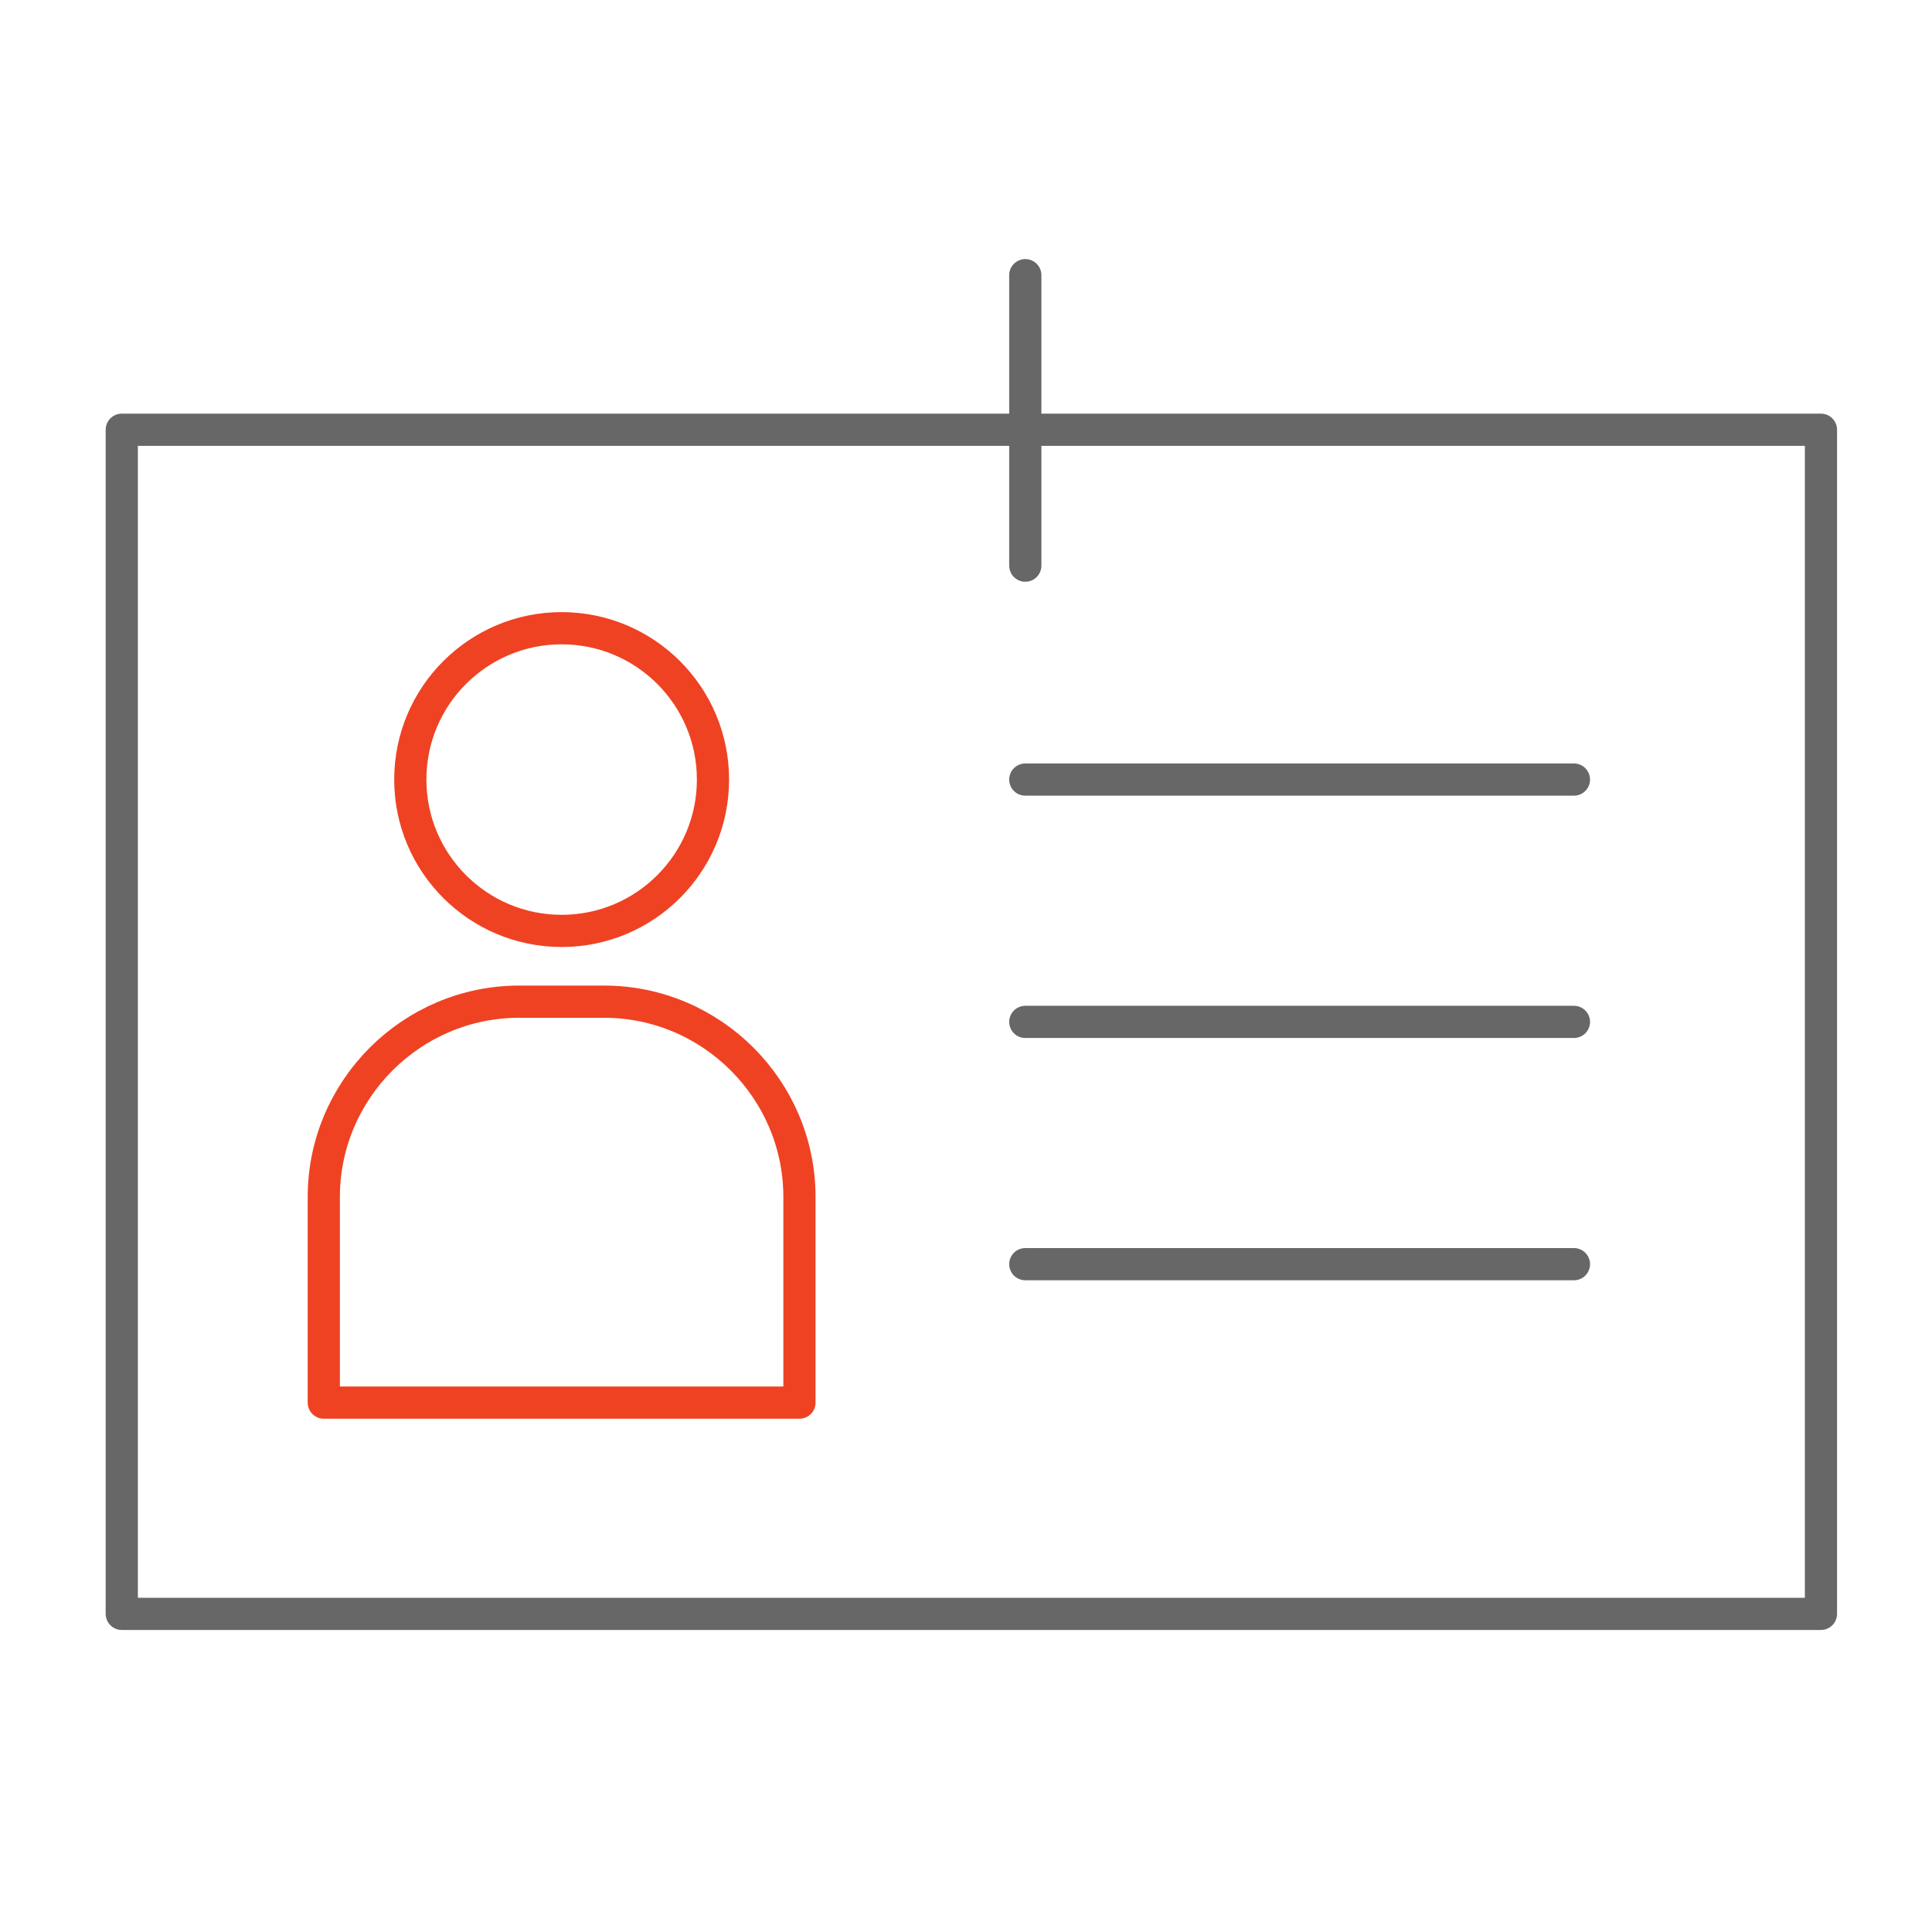 <?xml version="1.0" encoding="utf-8"?>
<!-- Generator: Adobe Illustrator 16.0.0, SVG Export Plug-In . SVG Version: 6.00 Build 0)  -->
<!DOCTYPE svg PUBLIC "-//W3C//DTD SVG 1.1//EN" "http://www.w3.org/Graphics/SVG/1.1/DTD/svg11.dtd">
<svg version="1.1" id="Layer_1" xmlns="http://www.w3.org/2000/svg" xmlns:xlink="http://www.w3.org/1999/xlink" x="0px" y="0px"
	 width="360px" height="360px" viewBox="0 0 360 360" enable-background="new 0 0 360 360" xml:space="preserve">
<g>
	<g>
		
			<circle fill="none" stroke="#EF4223" stroke-width="6" stroke-linecap="round" stroke-linejoin="round" stroke-miterlimit="10" cx="104.654" cy="145.261" r="28.2"/>
		<path fill="none" stroke="#EF4223" stroke-width="6" stroke-linecap="round" stroke-linejoin="round" stroke-miterlimit="10" d="
			M60.334,223.045v38.312h88.632v-38.312c0-20.029-16.368-36.396-36.404-36.396H96.732
			C76.709,186.648,60.334,203.016,60.334,223.045z"/>
	</g>
	
		<rect x="22.691" y="80.079" fill="none" stroke="#666766" stroke-width="6" stroke-linecap="round" stroke-linejoin="round" stroke-miterlimit="10" width="316.617" height="220.642"/>
	
		<line fill="none" stroke="#666766" stroke-width="6" stroke-linecap="round" stroke-linejoin="round" stroke-miterlimit="10" x1="191.049" y1="145.261" x2="293.282" y2="145.261"/>
	
		<line fill="none" stroke="#666766" stroke-width="6" stroke-linecap="round" stroke-linejoin="round" stroke-miterlimit="10" x1="191.049" y1="190.414" x2="293.282" y2="190.414"/>
	
		<line fill="none" stroke="#666766" stroke-width="6" stroke-linecap="round" stroke-linejoin="round" stroke-miterlimit="10" x1="191.049" y1="235.559" x2="293.282" y2="235.559"/>
	
		<line fill="none" stroke="#666766" stroke-width="6" stroke-linecap="round" stroke-linejoin="round" stroke-miterlimit="10" x1="191.049" y1="51.274" x2="191.049" y2="105.402"/>
</g>
</svg>
